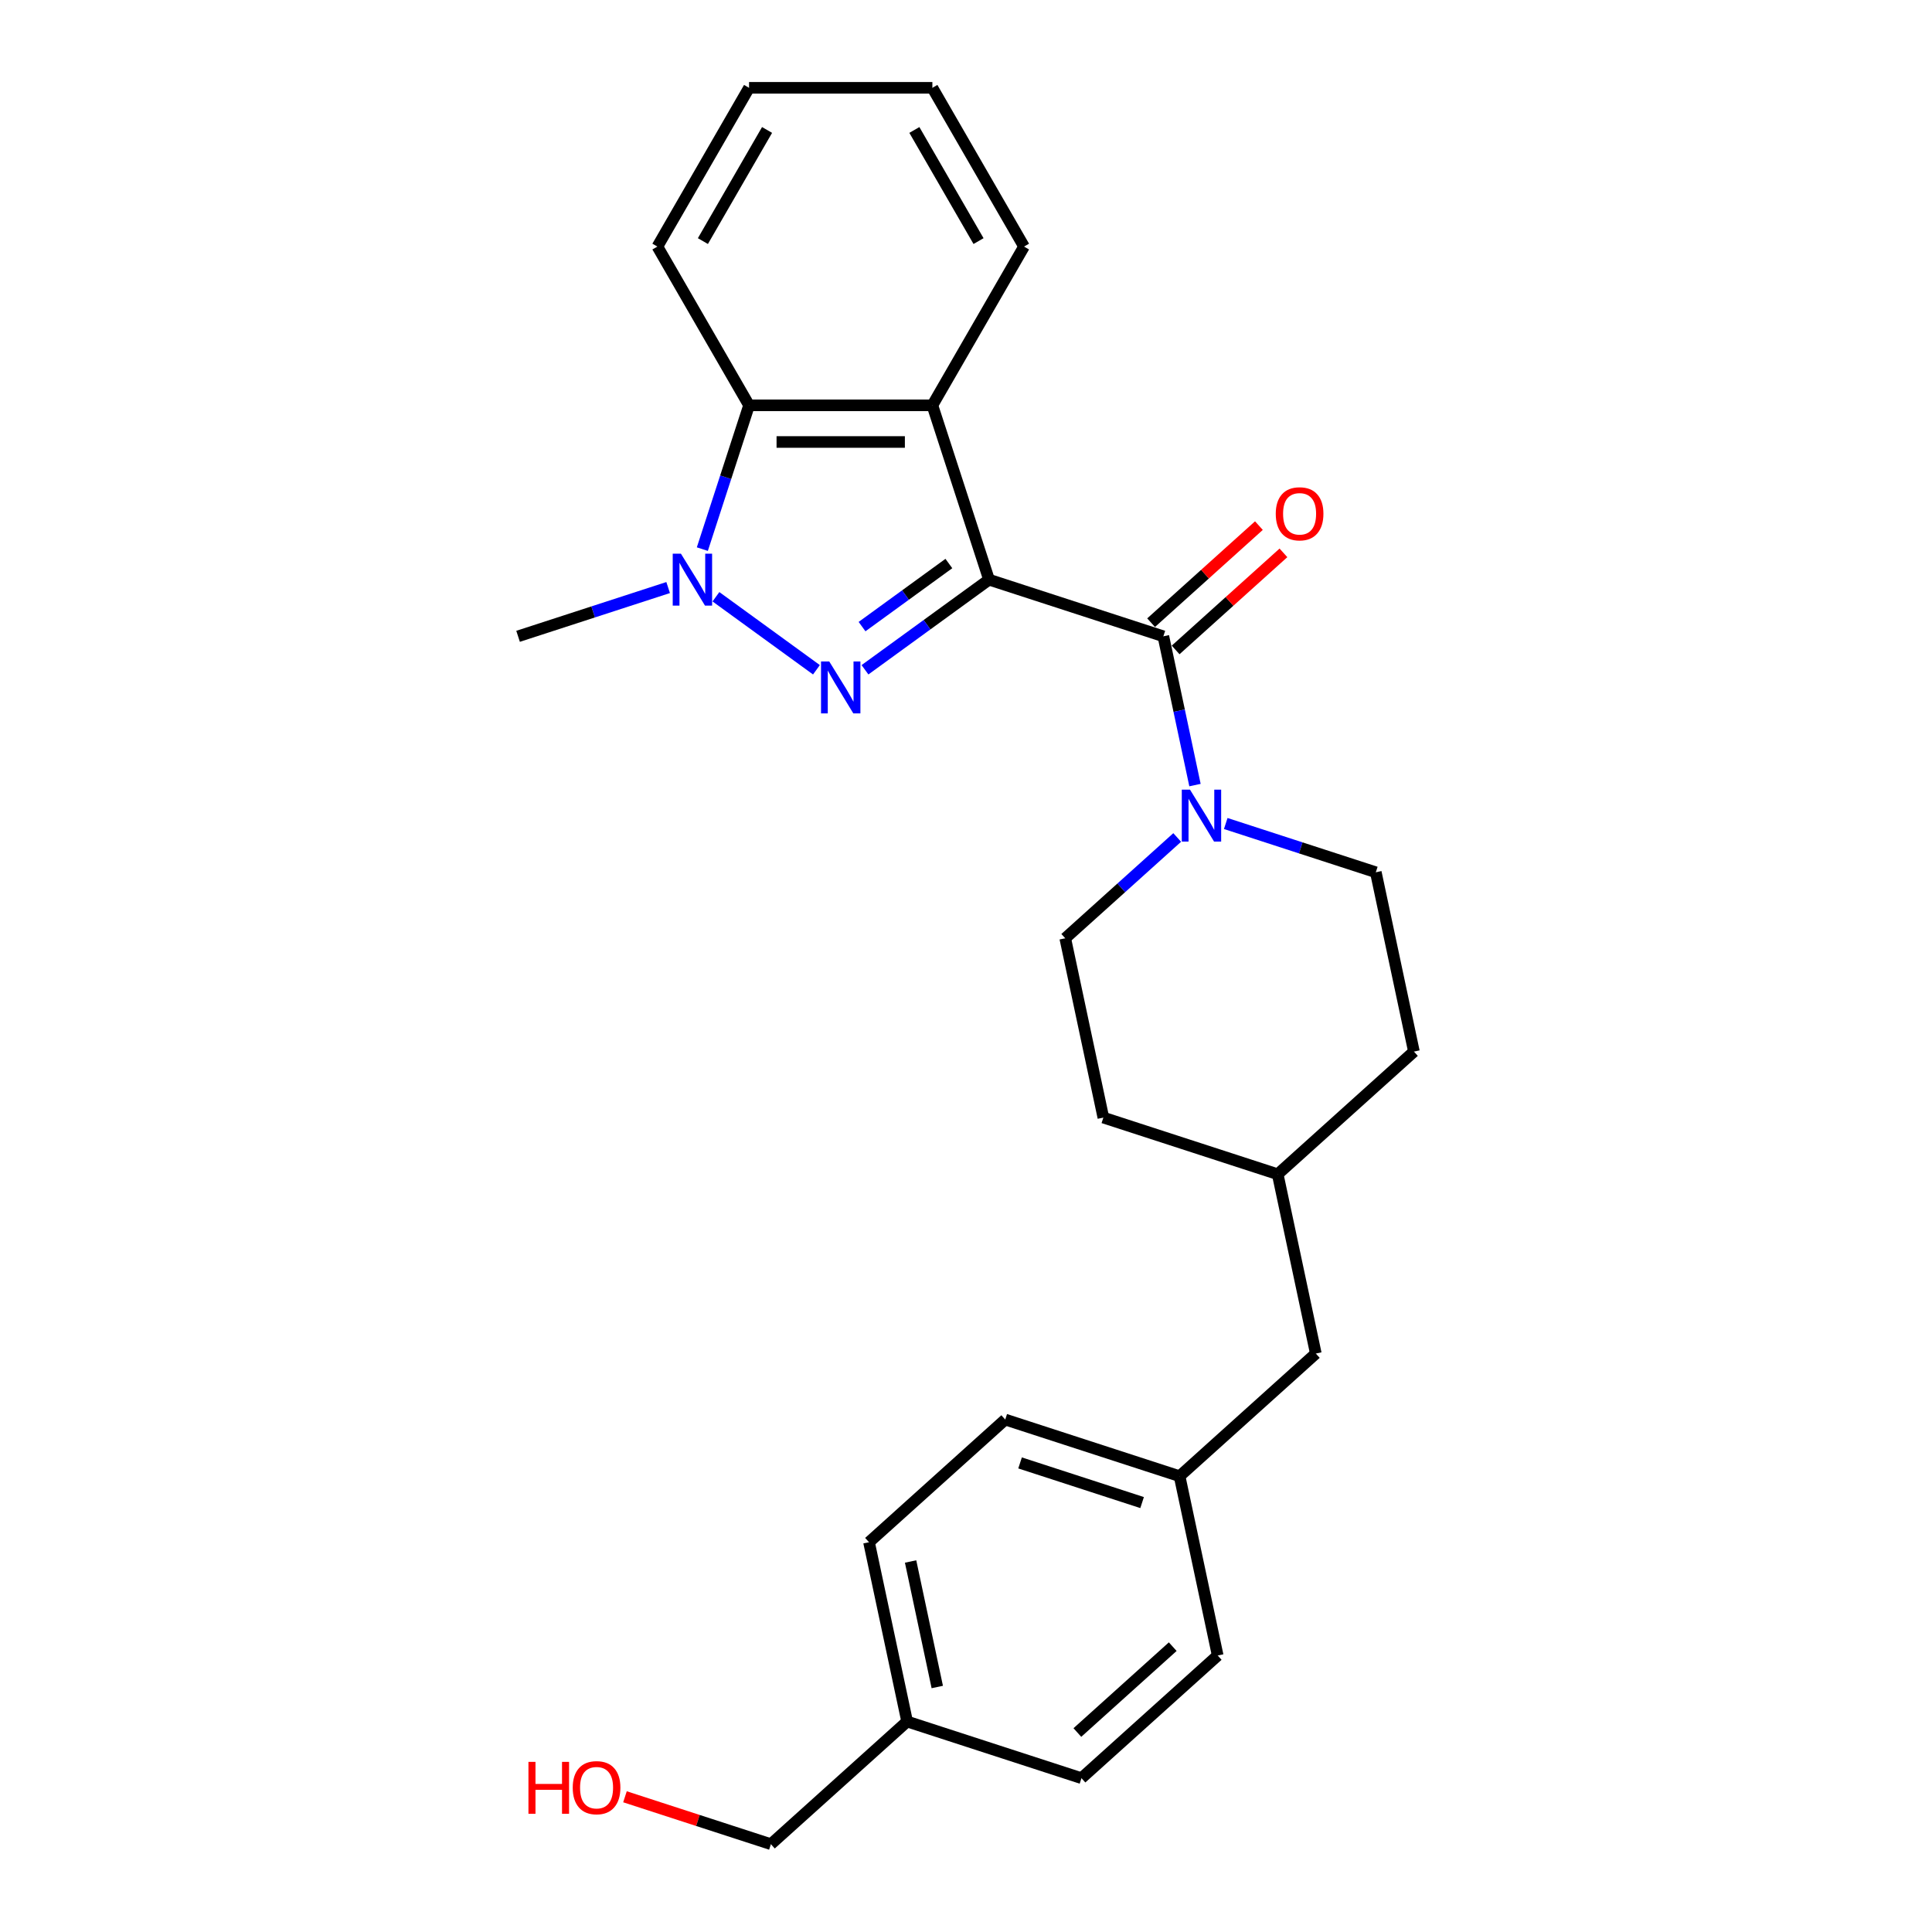<?xml version='1.0' encoding='iso-8859-1'?>
<svg version='1.1' baseProfile='full'
              xmlns='http://www.w3.org/2000/svg'
                      xmlns:rdkit='http://www.rdkit.org/xml'
                      xmlns:xlink='http://www.w3.org/1999/xlink'
                  xml:space='preserve'
width='1000px' height='1000px' viewBox='0 0 1000 1000'>
<!-- END OF HEADER -->
<rect style='opacity:1.0;fill:#FFFFFF;stroke:none' width='1000' height='1000' x='0' y='0'> </rect>
<path class='bond-0' d='M 511.915,300.034 L 479.816,323.356' style='fill:none;fill-rule:evenodd;stroke:#000000;stroke-width:6px;stroke-linecap:butt;stroke-linejoin:miter;stroke-opacity:1' />
<path class='bond-0' d='M 479.816,323.356 L 447.716,346.678' style='fill:none;fill-rule:evenodd;stroke:#0000FF;stroke-width:6px;stroke-linecap:butt;stroke-linejoin:miter;stroke-opacity:1' />
<path class='bond-0' d='M 491.131,291.678 L 468.661,308.004' style='fill:none;fill-rule:evenodd;stroke:#000000;stroke-width:6px;stroke-linecap:butt;stroke-linejoin:miter;stroke-opacity:1' />
<path class='bond-0' d='M 468.661,308.004 L 446.192,324.329' style='fill:none;fill-rule:evenodd;stroke:#0000FF;stroke-width:6px;stroke-linecap:butt;stroke-linejoin:miter;stroke-opacity:1' />
<path class='bond-1' d='M 511.915,300.034 L 602.154,329.355' style='fill:none;fill-rule:evenodd;stroke:#000000;stroke-width:6px;stroke-linecap:butt;stroke-linejoin:miter;stroke-opacity:1' />
<path class='bond-3' d='M 511.915,300.034 L 482.595,209.796' style='fill:none;fill-rule:evenodd;stroke:#000000;stroke-width:6px;stroke-linecap:butt;stroke-linejoin:miter;stroke-opacity:1' />
<path class='bond-2' d='M 422.591,346.678 L 370.566,308.879' style='fill:none;fill-rule:evenodd;stroke:#0000FF;stroke-width:6px;stroke-linecap:butt;stroke-linejoin:miter;stroke-opacity:1' />
<path class='bond-5' d='M 602.154,329.355 L 610.337,367.855' style='fill:none;fill-rule:evenodd;stroke:#000000;stroke-width:6px;stroke-linecap:butt;stroke-linejoin:miter;stroke-opacity:1' />
<path class='bond-5' d='M 610.337,367.855 L 618.521,406.356' style='fill:none;fill-rule:evenodd;stroke:#0000FF;stroke-width:6px;stroke-linecap:butt;stroke-linejoin:miter;stroke-opacity:1' />
<path class='bond-6' d='M 608.502,336.406 L 636.405,311.282' style='fill:none;fill-rule:evenodd;stroke:#000000;stroke-width:6px;stroke-linecap:butt;stroke-linejoin:miter;stroke-opacity:1' />
<path class='bond-6' d='M 636.405,311.282 L 664.307,286.159' style='fill:none;fill-rule:evenodd;stroke:#FF0000;stroke-width:6px;stroke-linecap:butt;stroke-linejoin:miter;stroke-opacity:1' />
<path class='bond-6' d='M 595.805,322.303 L 623.707,297.18' style='fill:none;fill-rule:evenodd;stroke:#000000;stroke-width:6px;stroke-linecap:butt;stroke-linejoin:miter;stroke-opacity:1' />
<path class='bond-6' d='M 623.707,297.18 L 651.609,272.057' style='fill:none;fill-rule:evenodd;stroke:#FF0000;stroke-width:6px;stroke-linecap:butt;stroke-linejoin:miter;stroke-opacity:1' />
<path class='bond-9' d='M 345.83,304.116 L 306.992,316.735' style='fill:none;fill-rule:evenodd;stroke:#0000FF;stroke-width:6px;stroke-linecap:butt;stroke-linejoin:miter;stroke-opacity:1' />
<path class='bond-9' d='M 306.992,316.735 L 268.154,329.355' style='fill:none;fill-rule:evenodd;stroke:#000000;stroke-width:6px;stroke-linecap:butt;stroke-linejoin:miter;stroke-opacity:1' />
<path class='bond-26' d='M 363.528,284.227 L 375.62,247.011' style='fill:none;fill-rule:evenodd;stroke:#0000FF;stroke-width:6px;stroke-linecap:butt;stroke-linejoin:miter;stroke-opacity:1' />
<path class='bond-26' d='M 375.62,247.011 L 387.712,209.796' style='fill:none;fill-rule:evenodd;stroke:#000000;stroke-width:6px;stroke-linecap:butt;stroke-linejoin:miter;stroke-opacity:1' />
<path class='bond-4' d='M 482.595,209.796 L 387.712,209.796' style='fill:none;fill-rule:evenodd;stroke:#000000;stroke-width:6px;stroke-linecap:butt;stroke-linejoin:miter;stroke-opacity:1' />
<path class='bond-4' d='M 468.362,228.772 L 401.945,228.772' style='fill:none;fill-rule:evenodd;stroke:#000000;stroke-width:6px;stroke-linecap:butt;stroke-linejoin:miter;stroke-opacity:1' />
<path class='bond-12' d='M 482.595,209.796 L 530.036,127.625' style='fill:none;fill-rule:evenodd;stroke:#000000;stroke-width:6px;stroke-linecap:butt;stroke-linejoin:miter;stroke-opacity:1' />
<path class='bond-21' d='M 387.712,209.796 L 340.271,127.625' style='fill:none;fill-rule:evenodd;stroke:#000000;stroke-width:6px;stroke-linecap:butt;stroke-linejoin:miter;stroke-opacity:1' />
<path class='bond-7' d='M 609.318,433.475 L 580.344,459.564' style='fill:none;fill-rule:evenodd;stroke:#0000FF;stroke-width:6px;stroke-linecap:butt;stroke-linejoin:miter;stroke-opacity:1' />
<path class='bond-7' d='M 580.344,459.564 L 551.369,485.652' style='fill:none;fill-rule:evenodd;stroke:#000000;stroke-width:6px;stroke-linecap:butt;stroke-linejoin:miter;stroke-opacity:1' />
<path class='bond-8' d='M 634.443,426.245 L 673.281,438.865' style='fill:none;fill-rule:evenodd;stroke:#0000FF;stroke-width:6px;stroke-linecap:butt;stroke-linejoin:miter;stroke-opacity:1' />
<path class='bond-8' d='M 673.281,438.865 L 712.119,451.484' style='fill:none;fill-rule:evenodd;stroke:#000000;stroke-width:6px;stroke-linecap:butt;stroke-linejoin:miter;stroke-opacity:1' />
<path class='bond-14' d='M 551.369,485.652 L 571.097,578.461' style='fill:none;fill-rule:evenodd;stroke:#000000;stroke-width:6px;stroke-linecap:butt;stroke-linejoin:miter;stroke-opacity:1' />
<path class='bond-13' d='M 712.119,451.484 L 731.846,544.293' style='fill:none;fill-rule:evenodd;stroke:#000000;stroke-width:6px;stroke-linecap:butt;stroke-linejoin:miter;stroke-opacity:1' />
<path class='bond-10' d='M 610.551,764.079 L 681.062,700.591' style='fill:none;fill-rule:evenodd;stroke:#000000;stroke-width:6px;stroke-linecap:butt;stroke-linejoin:miter;stroke-opacity:1' />
<path class='bond-17' d='M 610.551,764.079 L 630.278,856.888' style='fill:none;fill-rule:evenodd;stroke:#000000;stroke-width:6px;stroke-linecap:butt;stroke-linejoin:miter;stroke-opacity:1' />
<path class='bond-18' d='M 610.551,764.079 L 520.312,734.759' style='fill:none;fill-rule:evenodd;stroke:#000000;stroke-width:6px;stroke-linecap:butt;stroke-linejoin:miter;stroke-opacity:1' />
<path class='bond-18' d='M 591.151,777.729 L 527.984,757.205' style='fill:none;fill-rule:evenodd;stroke:#000000;stroke-width:6px;stroke-linecap:butt;stroke-linejoin:miter;stroke-opacity:1' />
<path class='bond-11' d='M 681.062,700.591 L 661.335,607.782' style='fill:none;fill-rule:evenodd;stroke:#000000;stroke-width:6px;stroke-linecap:butt;stroke-linejoin:miter;stroke-opacity:1' />
<path class='bond-24' d='M 530.036,127.625 L 482.595,45.455' style='fill:none;fill-rule:evenodd;stroke:#000000;stroke-width:6px;stroke-linecap:butt;stroke-linejoin:miter;stroke-opacity:1' />
<path class='bond-24' d='M 506.486,124.788 L 473.277,67.268' style='fill:none;fill-rule:evenodd;stroke:#000000;stroke-width:6px;stroke-linecap:butt;stroke-linejoin:miter;stroke-opacity:1' />
<path class='bond-16' d='M 731.846,544.293 L 661.335,607.782' style='fill:none;fill-rule:evenodd;stroke:#000000;stroke-width:6px;stroke-linecap:butt;stroke-linejoin:miter;stroke-opacity:1' />
<path class='bond-28' d='M 571.097,578.461 L 661.335,607.782' style='fill:none;fill-rule:evenodd;stroke:#000000;stroke-width:6px;stroke-linecap:butt;stroke-linejoin:miter;stroke-opacity:1' />
<path class='bond-15' d='M 469.528,891.057 L 449.801,798.248' style='fill:none;fill-rule:evenodd;stroke:#000000;stroke-width:6px;stroke-linecap:butt;stroke-linejoin:miter;stroke-opacity:1' />
<path class='bond-15' d='M 485.131,873.19 L 471.322,808.224' style='fill:none;fill-rule:evenodd;stroke:#000000;stroke-width:6px;stroke-linecap:butt;stroke-linejoin:miter;stroke-opacity:1' />
<path class='bond-23' d='M 469.528,891.057 L 399.017,954.545' style='fill:none;fill-rule:evenodd;stroke:#000000;stroke-width:6px;stroke-linecap:butt;stroke-linejoin:miter;stroke-opacity:1' />
<path class='bond-29' d='M 469.528,891.057 L 559.767,920.377' style='fill:none;fill-rule:evenodd;stroke:#000000;stroke-width:6px;stroke-linecap:butt;stroke-linejoin:miter;stroke-opacity:1' />
<path class='bond-20' d='M 630.278,856.888 L 559.767,920.377' style='fill:none;fill-rule:evenodd;stroke:#000000;stroke-width:6px;stroke-linecap:butt;stroke-linejoin:miter;stroke-opacity:1' />
<path class='bond-20' d='M 607.004,852.309 L 557.646,896.751' style='fill:none;fill-rule:evenodd;stroke:#000000;stroke-width:6px;stroke-linecap:butt;stroke-linejoin:miter;stroke-opacity:1' />
<path class='bond-19' d='M 520.312,734.759 L 449.801,798.248' style='fill:none;fill-rule:evenodd;stroke:#000000;stroke-width:6px;stroke-linecap:butt;stroke-linejoin:miter;stroke-opacity:1' />
<path class='bond-27' d='M 340.271,127.625 L 387.712,45.455' style='fill:none;fill-rule:evenodd;stroke:#000000;stroke-width:6px;stroke-linecap:butt;stroke-linejoin:miter;stroke-opacity:1' />
<path class='bond-27' d='M 363.821,124.788 L 397.03,67.268' style='fill:none;fill-rule:evenodd;stroke:#000000;stroke-width:6px;stroke-linecap:butt;stroke-linejoin:miter;stroke-opacity:1' />
<path class='bond-22' d='M 323.485,930.004 L 361.251,942.275' style='fill:none;fill-rule:evenodd;stroke:#FF0000;stroke-width:6px;stroke-linecap:butt;stroke-linejoin:miter;stroke-opacity:1' />
<path class='bond-22' d='M 361.251,942.275 L 399.017,954.545' style='fill:none;fill-rule:evenodd;stroke:#000000;stroke-width:6px;stroke-linecap:butt;stroke-linejoin:miter;stroke-opacity:1' />
<path class='bond-25' d='M 482.595,45.455 L 387.712,45.455' style='fill:none;fill-rule:evenodd;stroke:#000000;stroke-width:6px;stroke-linecap:butt;stroke-linejoin:miter;stroke-opacity:1' />
<path  class='atom-1' d='M 429.214 342.369
L 438.019 356.602
Q 438.892 358.006, 440.296 360.549
Q 441.7 363.092, 441.776 363.244
L 441.776 342.369
L 445.344 342.369
L 445.344 369.24
L 441.663 369.24
L 432.212 353.679
Q 431.112 351.858, 429.935 349.77
Q 428.796 347.683, 428.455 347.038
L 428.455 369.24
L 424.963 369.24
L 424.963 342.369
L 429.214 342.369
' fill='#0000FF'/>
<path  class='atom-3' d='M 352.452 286.599
L 361.258 300.831
Q 362.13 302.236, 363.535 304.778
Q 364.939 307.321, 365.015 307.473
L 365.015 286.599
L 368.582 286.599
L 368.582 313.47
L 364.901 313.47
L 355.451 297.909
Q 354.35 296.087, 353.174 294
Q 352.035 291.912, 351.693 291.267
L 351.693 313.47
L 348.202 313.47
L 348.202 286.599
L 352.452 286.599
' fill='#0000FF'/>
<path  class='atom-6' d='M 615.941 408.728
L 624.746 422.961
Q 625.619 424.365, 627.023 426.908
Q 628.428 429.45, 628.504 429.602
L 628.504 408.728
L 632.071 408.728
L 632.071 435.599
L 628.39 435.599
L 618.939 420.038
Q 617.839 418.216, 616.662 416.129
Q 615.524 414.042, 615.182 413.396
L 615.182 435.599
L 611.69 435.599
L 611.69 408.728
L 615.941 408.728
' fill='#0000FF'/>
<path  class='atom-7' d='M 660.33 265.942
Q 660.33 259.49, 663.518 255.884
Q 666.706 252.279, 672.665 252.279
Q 678.624 252.279, 681.812 255.884
Q 685 259.49, 685 265.942
Q 685 272.47, 681.774 276.189
Q 678.548 279.87, 672.665 279.87
Q 666.744 279.87, 663.518 276.189
Q 660.33 272.508, 660.33 265.942
M 672.665 276.834
Q 676.764 276.834, 678.965 274.102
Q 681.204 271.331, 681.204 265.942
Q 681.204 260.666, 678.965 258.01
Q 676.764 255.315, 672.665 255.315
Q 668.566 255.315, 666.327 257.972
Q 664.126 260.628, 664.126 265.942
Q 664.126 271.369, 666.327 274.102
Q 668.566 276.834, 672.665 276.834
' fill='#FF0000'/>
<path  class='atom-23' d='M 273.52 911.942
L 277.163 911.942
L 277.163 923.365
L 290.902 923.365
L 290.902 911.942
L 294.546 911.942
L 294.546 938.812
L 290.902 938.812
L 290.902 926.402
L 277.163 926.402
L 277.163 938.812
L 273.52 938.812
L 273.52 911.942
' fill='#FF0000'/>
<path  class='atom-23' d='M 296.443 925.301
Q 296.443 918.849, 299.632 915.244
Q 302.82 911.638, 308.778 911.638
Q 314.737 911.638, 317.925 915.244
Q 321.113 918.849, 321.113 925.301
Q 321.113 931.829, 317.887 935.548
Q 314.661 939.23, 308.778 939.23
Q 302.858 939.23, 299.632 935.548
Q 296.443 931.867, 296.443 925.301
M 308.778 936.194
Q 312.877 936.194, 315.078 933.461
Q 317.318 930.69, 317.318 925.301
Q 317.318 920.026, 315.078 917.369
Q 312.877 914.674, 308.778 914.674
Q 304.679 914.674, 302.44 917.331
Q 300.239 919.988, 300.239 925.301
Q 300.239 930.728, 302.44 933.461
Q 304.679 936.194, 308.778 936.194
' fill='#FF0000'/>
</svg>
